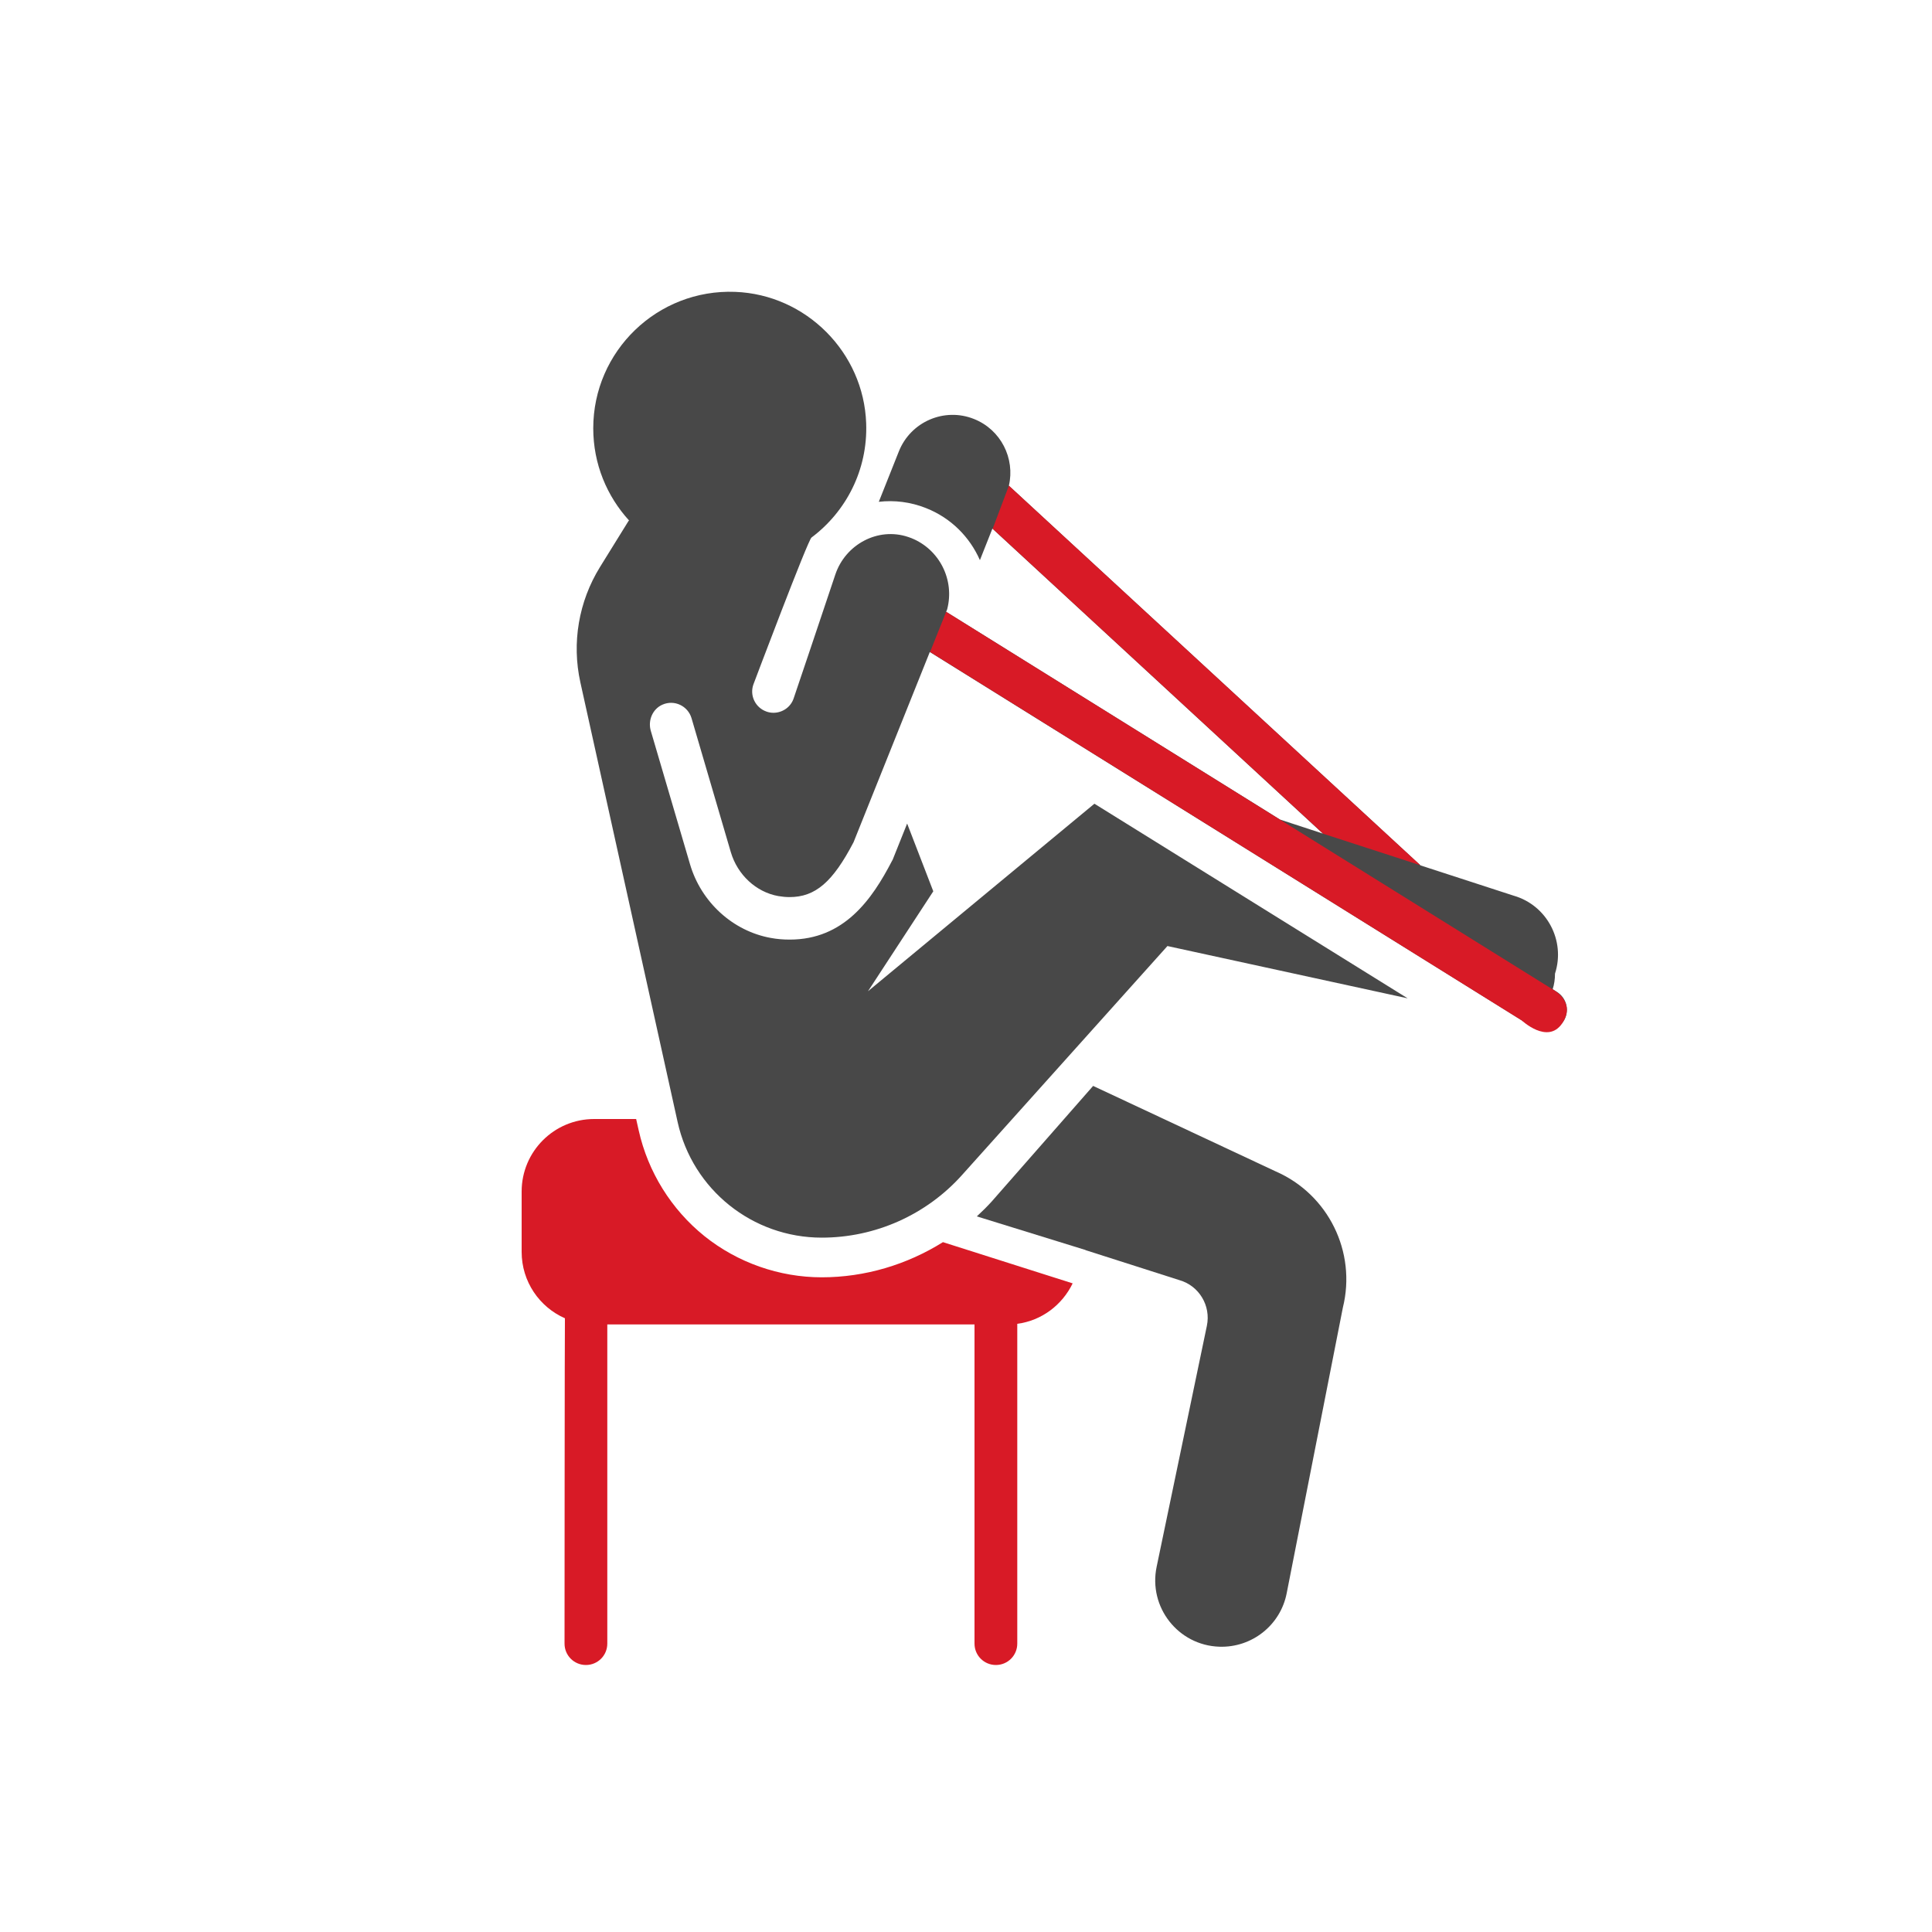 <?xml version="1.0" encoding="UTF-8"?>
<svg xmlns="http://www.w3.org/2000/svg" xmlns:xlink="http://www.w3.org/1999/xlink" version="1.1" x="0px" y="0px" viewBox="0 0 150 150" style="enable-background:new 0 0 150 150;" xml:space="preserve">
<style type="text/css">
	.st0{fill:#585858;}
	.st1{fill:#009DB4;}
	.st2{fill-rule:evenodd;clip-rule:evenodd;fill:#585858;}
	.st3{fill-rule:evenodd;clip-rule:evenodd;fill:#009DB4;}
	.st4{fill:#FFFFFF;}
	.st5{fill-rule:evenodd;clip-rule:evenodd;fill:#FFFFFF;}
	.st6{fill:#484848;}
	.st7{fill:#D81A26;}
</style>
<g id="Ebene_1">
</g>
<g id="Ebene_2">
	<path class="st6" d="M120.88,77.01l-0.33-0.21c0.12-0.37,0.18-0.78,0.18-1.21c0.83-2.56-0.63-5.31-3.21-6.05l-7.23-2.35   L78.33,37.71c0.49-2.12-0.62-4.35-2.71-5.18c-2.3-0.92-4.91,0.21-5.83,2.51l-1.56,3.92c1.21-0.14,2.47,0.01,3.67,0.49   c1.95,0.77,3.4,2.26,4.18,4.04l0.97-2.45l25.66,23.68l-3.33-1.09L73.46,47.5l0.08-0.2c0.59-2.27-0.59-4.64-2.78-5.52   c-0.08-0.03-0.17-0.06-0.25-0.09c-2.35-0.79-4.88,0.58-5.66,2.93c-0.95,2.86-3.23,9.6-3.23,9.6c-0.23,0.69-0.88,1.12-1.57,1.12   c-0.18,0-0.36-0.03-0.53-0.09c-0.87-0.3-1.33-1.24-1.03-2.1c0,0,4.27-11.33,4.52-11.42c2.67-2,4.37-5.24,4.24-8.86   c-0.19-5.51-4.67-10-10.17-10.21c-6.04-0.23-11.02,4.6-11.02,10.59c0,2.77,1.06,5.28,2.79,7.17l-0.04,0.01l-2.23,3.6   c-1.65,2.67-2.2,5.88-1.52,8.95l7.55,34.13c1.16,5.25,5.81,8.98,11.19,8.98h0c4.16,0,8.12-1.77,10.89-4.86l15.95-17.78l18.65,4.06   L84.97,62.4c0,0,0,0,0,0L67.39,76.96l5.07-7.76l-2.03-5.26l-1.1,2.75c-0.02,0.05-0.04,0.1-0.07,0.14   c-1.57,3.03-3.74,6.12-7.95,6.12c-0.49,0-0.99-0.04-1.47-0.13c-2.94-0.53-5.41-2.78-6.27-5.73l-3.04-10.34   c-0.24-0.81,0.13-1.7,0.9-2.04c0.93-0.41,1.98,0.1,2.26,1.05l3.05,10.4c0.52,1.76,1.96,3.1,3.68,3.41   c0.29,0.05,0.59,0.08,0.88,0.08c2,0,3.35-1.16,4.97-4.26l5.92-14.77l46.92,29.2c0.27,0.17,0.57,0.25,0.87,0.25   c0.55,0,1.1-0.28,1.41-0.78C121.89,78.52,121.66,77.5,120.88,77.01z"></path>
	<path class="st6" d="M99.05,90.95l-14.18-6.64l-7.87,8.97c-0.37,0.41-0.76,0.79-1.16,1.16l8.44,2.61l0,0.01l7.26,2.32   c1.55,0.43,2.49,1.99,2.16,3.56l-3.9,18.71c-0.65,3.13,1.67,6.09,4.86,6.2c2.53,0.09,4.76-1.67,5.24-4.16l4.36-22.17   C105.33,97.2,103.13,92.73,99.05,90.95z"></path>
	<path class="st7" d="M73.21,96.44c-2.8,1.75-6.05,2.73-9.41,2.73c-3.3,0-6.54-1.14-9.11-3.2c-2.57-2.07-4.38-4.98-5.1-8.2   l-0.2-0.89h-3.26c-3.11,0-5.63,2.52-5.63,5.63v4.69c0,2.3,1.38,4.28,3.36,5.15c-0.02,0.09-0.03,25.26-0.03,25.26   c0,0.92,0.74,1.66,1.66,1.66c0.92,0,1.66-0.74,1.66-1.66v-24.78h28.51v24.78c0,0.92,0.74,1.66,1.66,1.66s1.66-0.74,1.66-1.66   v-24.83c1.91-0.25,3.49-1.47,4.3-3.14L73.21,96.44z"></path>
	<polyline class="st7" points="110.28,67.18 78.33,37.71 77.07,41.05 102.73,64.73 110.28,67.18  "></polyline>
	<path class="st7" d="M73.46,47.5l47.16,29.36c0,0,1.78,0.94,0.66,2.6c-1.12,1.66-3.14-0.24-3.14-0.24L72.21,50.62L73.46,47.5z"></path>
</g>
</svg>
